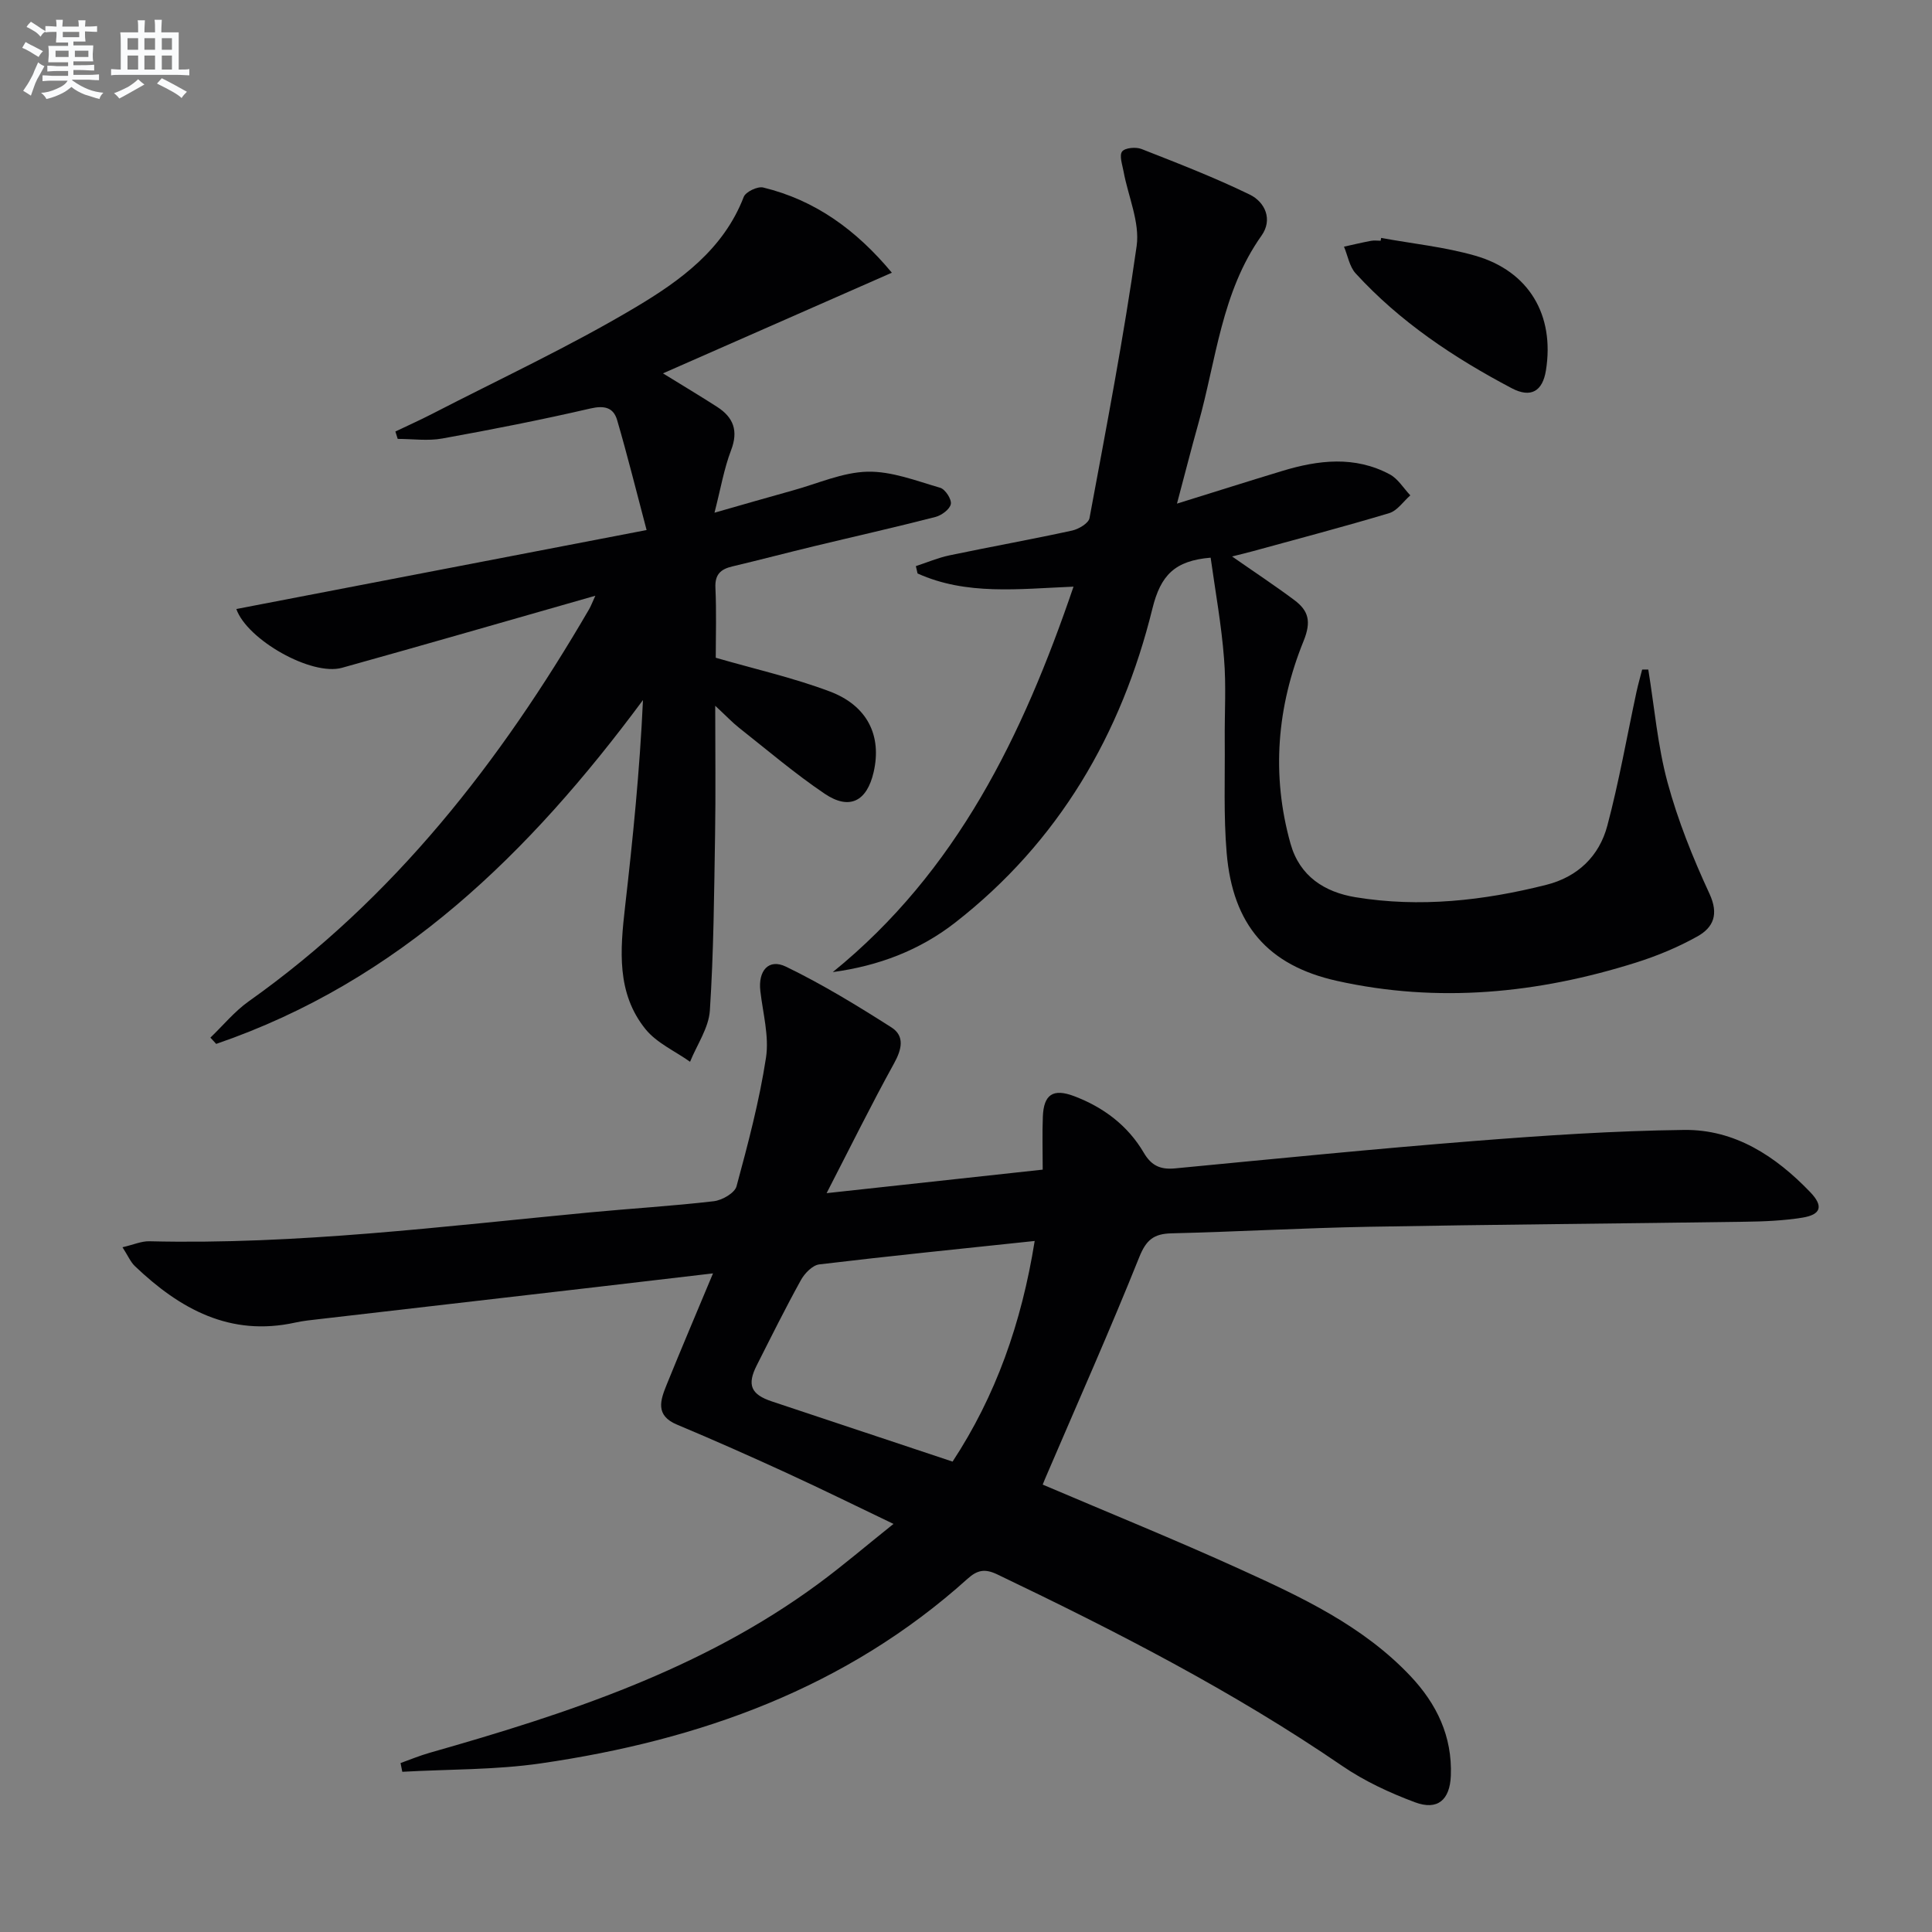 <svg enable-background="new 0 0 400 400" viewBox="0 0 400 400" xmlns="http://www.w3.org/2000/svg"><rect x="0" y="0" width="400" height="400" fill="#808080" stroke="none"/><g fill="#010103"><path d="m215.88 307.37c13.72 5.85 27.41 11.4 40.85 17.51 12.7 5.77 25.42 11.7 35.26 22.1 5.48 5.79 8.71 12.53 8.39 20.67-.2 5.02-2.75 7.24-7.43 5.49-5.23-1.95-10.46-4.38-15.05-7.52-22.58-15.46-46.82-27.88-71.43-39.66-2.53-1.21-4.1-.94-6.15.91-25.13 22.62-55.48 33.44-88.29 38.21-9.47 1.38-19.16 1.21-28.74 1.75-.12-.6-.24-1.2-.36-1.81 2.01-.72 4-1.55 6.05-2.13 28.36-8.07 56.28-17.19 80.41-34.96 5.07-3.73 9.86-7.84 15.6-12.42-7.9-3.78-14.94-7.26-22.07-10.53-7.54-3.46-15.12-6.83-22.76-10.03-4.57-1.91-3.42-5.08-2.14-8.25 2.98-7.36 6.09-14.66 9.6-23.06-8.8 1.03-16.47 1.94-24.15 2.83-19.13 2.22-38.26 4.42-57.39 6.64-1.65.19-3.31.35-4.93.71-13.51 2.98-23.92-2.81-33.23-11.69-.9-.86-1.41-2.12-2.56-3.9 2.26-.52 3.92-1.28 5.56-1.24 30.53.74 60.75-3.08 91.04-5.96 8.61-.82 17.24-1.33 25.82-2.33 1.72-.2 4.33-1.69 4.71-3.09 2.38-8.79 4.72-17.64 6.1-26.62.68-4.44-.64-9.21-1.17-13.82-.48-4.17 1.7-6.78 5.31-5.03 7.54 3.65 14.75 8.06 21.83 12.57 2.79 1.78 2.16 4.53.54 7.46-4.7 8.51-9 17.24-13.96 26.86 15.66-1.7 29.98-3.26 44.74-4.87 0-4.02-.11-7.5.03-10.97.18-4.59 2.11-5.89 6.46-4.25 6.09 2.3 11.14 6.09 14.45 11.74 1.59 2.71 3.49 3.51 6.49 3.22 20.67-1.98 41.35-4.05 62.05-5.68 14.41-1.14 28.86-2.1 43.3-2.28 10.53-.13 18.97 5.43 26.11 12.86 2.8 2.91 2.29 4.68-1.65 5.31-3.91.62-7.92.79-11.9.84-25.93.38-51.86.57-77.79 1.04-13.64.25-27.27 1.03-40.9 1.36-3.66.09-5.23 1.36-6.66 4.93-6.04 15.07-12.65 29.91-19.05 44.84-.34.74-.63 1.5-.94 2.25zm-18.66-4.76c8.92-13.58 14.27-28.62 17-45.68-15.39 1.63-30.01 3.1-44.6 4.85-1.4.17-3.02 1.84-3.79 3.23-3.21 5.8-6.16 11.75-9.15 17.66-2.05 4.05-1.23 6.02 3.1 7.47 12.23 4.09 24.47 8.15 37.44 12.47z"/><path d="m123.26 123.34c-18.02 5.14-35.21 10.12-52.45 14.92-6.31 1.76-19.66-5.81-21.88-12.17 27.89-5.37 55.78-10.73 84.94-16.35-2.18-8.24-3.99-15.55-6.1-22.77-.76-2.59-2.61-3.07-5.52-2.4-10.17 2.35-20.42 4.37-30.69 6.22-2.98.54-6.14.08-9.22.08-.16-.51-.32-1.02-.48-1.53 2.5-1.2 5.04-2.33 7.51-3.6 14.15-7.3 28.65-14.03 42.3-22.17 9.17-5.47 18.14-11.95 22.31-22.8.41-1.06 2.86-2.23 4.03-1.95 10.82 2.63 19.29 8.82 26.64 17.64-16.06 7.06-31.34 13.78-47.39 20.84 4.29 2.65 7.8 4.74 11.23 6.95 3.36 2.17 4.42 4.93 2.87 8.97-1.46 3.82-2.15 7.94-3.43 12.93 5.97-1.7 11.12-3.2 16.29-4.63 5.11-1.41 10.21-3.73 15.36-3.86 5.01-.12 10.12 1.89 15.08 3.33 1.04.3 2.39 2.38 2.2 3.37-.21 1.08-1.91 2.34-3.18 2.67-8.35 2.15-16.76 4.04-25.14 6.06-5.64 1.36-11.26 2.84-16.91 4.18-2.42.57-3.64 1.65-3.51 4.42.23 4.98.07 9.98.07 14.49 8.13 2.35 16.05 4.14 23.58 6.97 7.86 2.95 10.83 9.2 9.11 16.7-1.39 6.06-5 7.95-10.13 4.49-6.18-4.17-11.89-9.05-17.76-13.68-1.36-1.07-2.56-2.36-4.91-4.54 0 9.84.11 18.26-.03 26.68-.2 12.15-.29 24.31-1.08 36.42-.24 3.61-2.67 7.07-4.1 10.61-3.12-2.22-6.91-3.89-9.23-6.76-6.03-7.47-5.24-16.41-4.23-25.3 1.62-14.15 3.05-28.33 3.71-42.83-23.49 31.7-50.53 58.22-88.36 71.19-.4-.43-.8-.87-1.2-1.3 2.63-2.52 4.99-5.42 7.93-7.51 30.11-21.34 52.13-49.66 70.48-81.19.39-.68.67-1.44 1.29-2.79z"/><path d="m250.65 115.46c-7.43.62-10.35 3.63-12.05 10.52-6.41 26.01-19.4 48.33-40.86 65.05-7.32 5.7-15.8 8.94-25.32 10.23 25.69-20.84 39.33-48.97 49.84-79.8-11.39.47-22.17 1.84-32.29-2.73-.12-.51-.23-1.02-.35-1.52 2.32-.76 4.59-1.73 6.96-2.23 8.45-1.77 16.94-3.29 25.38-5.13 1.37-.3 3.41-1.51 3.61-2.58 3.48-18.74 7.09-37.47 9.76-56.33.69-4.92-1.76-10.28-2.71-15.45-.26-1.4-.92-3.3-.3-4.12.6-.78 2.85-.98 4.02-.52 7.54 2.96 15.11 5.89 22.39 9.43 3.22 1.57 4.81 5.19 2.45 8.51-8.3 11.7-9.37 25.74-13.08 38.92-1.47 5.23-2.8 10.5-4.42 16.56 7.76-2.41 14.75-4.63 21.78-6.76 7.5-2.28 15.04-3.17 22.27.7 1.71.91 2.86 2.87 4.26 4.35-1.44 1.26-2.69 3.17-4.37 3.68-9.35 2.81-18.81 5.29-28.23 7.88-1.27.35-2.55.65-4.3 1.09 4.57 3.19 8.83 6 12.9 9.04 2.92 2.19 3.55 4.41 1.9 8.47-5.5 13.55-6.71 27.68-2.7 41.96 1.89 6.74 7.04 10.02 13.45 11.08 13.31 2.18 26.49.72 39.49-2.56 6.52-1.64 10.98-5.95 12.65-12.25 2.42-9.11 4.05-18.44 6.03-27.67.34-1.56.78-3.1 1.18-4.65.42 0 .85-.01 1.27-.01 1.27 7.8 1.93 15.76 3.98 23.35 2.14 7.9 5.24 15.62 8.69 23.07 1.97 4.26.81 6.97-2.48 8.82-4.01 2.25-8.36 4.05-12.76 5.44-20.29 6.39-40.95 8.44-61.89 3.78-14.32-3.19-21.57-11.61-22.83-26.46-.66-7.73-.33-15.55-.4-23.33-.05-5.66.32-11.35-.15-16.97-.53-6.93-1.78-13.77-2.77-20.86z"/><path d="m285.95 49.26c6.49 1.19 13.13 1.86 19.45 3.67 11.17 3.2 16.5 12.31 14.67 23.76-.69 4.29-3.09 5.79-7.1 3.68-11.94-6.3-23.12-13.73-32.3-23.77-1.28-1.4-1.63-3.67-2.41-5.53 1.86-.41 3.72-.86 5.6-1.21.64-.12 1.33-.02 1.99-.02.03-.2.06-.39.1-.58z"/></g><path d="m6.8 9.5c.6.3 1.3.7 2.1 1.1-.4.4-.7.8-.9 1.2-.7-.4-1.3-.8-1.8-1.1s-1.1-.6-1.6-.8c.2-.4.5-.8.7-1.2.4.2.8.5 1.5.8zm.9 6.9c-.3.6-.5 1.1-.7 1.7s-.4 1.1-.6 1.7c-.6-.4-1.1-.7-1.6-1 .7-1 1.2-1.8 1.5-2.4.3-.5.6-1.1.8-1.7.3-.6.5-1.2.8-1.8.3.3.8.6 1.3.8-.7 1.3-1.2 2.2-1.5 2.7zm.1-11c.4.3 1 .7 1.7 1.1-.5.2-.8.6-1.1 1.1-.5-.6-1-1-1.4-1.2s-.9-.6-1.5-.8c.2-.4.5-.7.9-1.1.5.3.9.6 1.4.9zm10.5 13.1c1 .4 2 .6 3.1.7-.4.4-.7.8-.8 1.3-.9-.2-1.9-.6-3-.9-1-.4-2-.9-2.8-1.6-.5.4-1.1.9-1.9 1.3s-1.9.9-3.3 1.2c-.1-.3-.5-.8-1.1-1.3 1 0 2.1-.3 3.2-.8 1.2-.5 1.9-1 2.3-1.7h-3.2c-.4 0-1 0-2 .1v-1.2c1 0 1.7.1 2 .1h3.3v-1h-2.3c-.2 0-.9 0-2 .1v-1.2c1.2 0 1.9.1 2 .1h2.3v-.8h-4.1c0-.7.1-1.2.1-1.6 0-.5 0-1.1-.1-1.8h4.1v-.7h-2.5c0-.6.1-1.1.1-1.6v-.6h-.5c-.4 0-1 0-1.8.1v-1.3c1.2 0 1.9.1 2.1.1h.2c0-.3 0-.8-.1-1.4h1.4c0 .6-.1 1-.1 1.4h3.4c0-.4 0-.8-.1-1.3h1.5c0 .4-.1.9-.1 1.3.7 0 1.5 0 2.5-.1v1.2c-1 0-1.8-.1-2.5-.1v.6c0 .3 0 .8.1 1.5h-2.5v.8h4.1c0 .8-.1 1.3-.1 1.8s0 1 .1 1.5h-4.1v.8h1.4c.8 0 1.8 0 2.9-.1v1.2c-1 0-1.9-.1-2.8-.1h-1.5v1h3.2c.3 0 1 0 2.1-.1v1.2c-1.1 0-1.8-.1-2.1-.1h-3.4l-.1.1c1.4 1 2.4 1.5 3.4 1.9zm-4.1-6.7v-1.3h-2.7v1.3zm2.2-4.1v-1.1h-3.4v1.1zm1.9 4.1v-1.3h-2.8v1.3z" fill="#fafbfc"/><path d="m37 6.7v2.3 5.4c1 0 1.8 0 2.2-.1v1.3c-.6 0-1.5-.1-2.5-.1h-11.9c-.7 0-1.3 0-1.8.1v-1.3c.5 0 1.1.1 2 .1v-5.2c0-1 0-1.8-.1-2.5h3.7c0-1.3 0-2.1-.1-2.5h1.5c0 .4-.1 1.3-.1 2.5h2.2c0-1.2 0-2.1-.1-2.6h1.5c0 .4-.1 1.3-.1 2.6zm-12.3 13.7c-.3-.4-.7-.8-1.1-1.1 1.1-.4 2.1-.9 2.9-1.3.8-.5 1.5-1 2.1-1.6.4.4.9.8 1.3 1.1-2.5 1.4-4.2 2.4-5.2 2.9zm3.9-10.1v-2.4h-2.2v2.4zm0 4.1v-2.9h-2.2v2.9zm3.5-4.1v-2.4h-2.2v2.4zm0 4.1v-2.9h-2.2v2.9zm.4 2.9 1-1.1c.6.3 1.4.7 2.5 1.3s2 1.1 2.7 1.5c-.4.4-.8.8-1.1 1.3-.8-.8-2.5-1.7-5.1-3zm3.1-7v-2.4h-2.1v2.4zm0 4.1v-2.9h-2.1v2.9z" fill="#fafbfc"/></svg>

